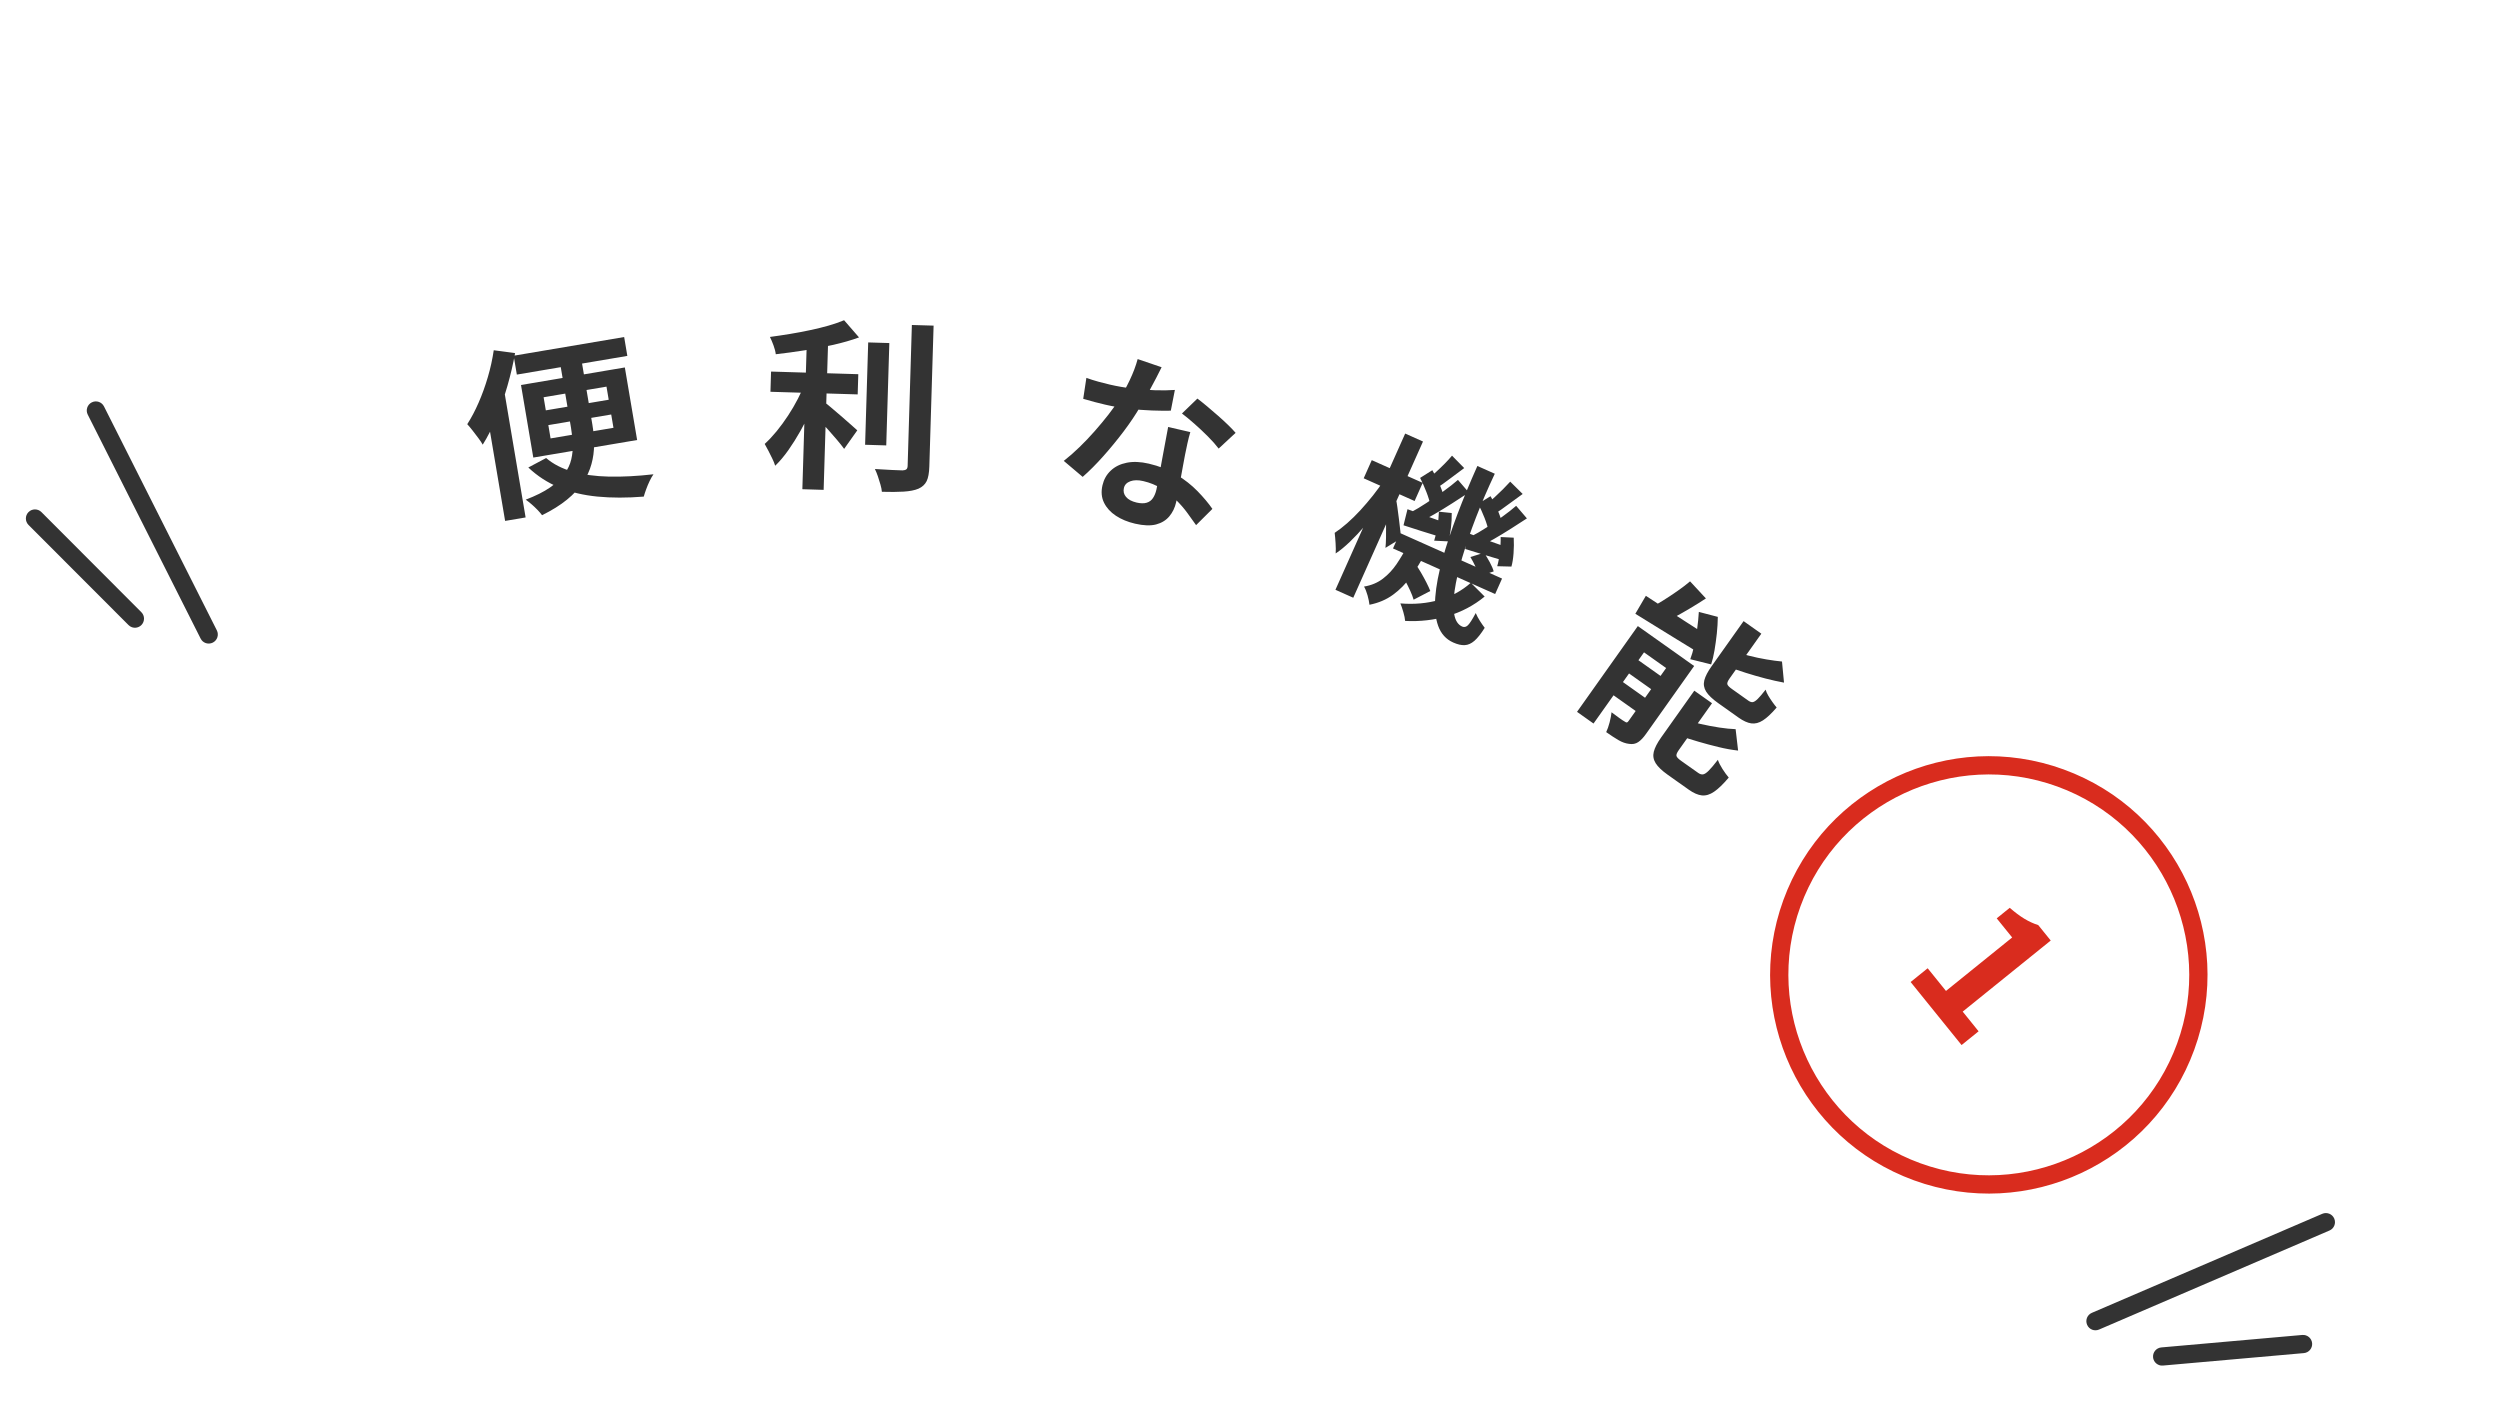 <svg width="257" height="146" viewBox="0 0 257 146" fill="none" xmlns="http://www.w3.org/2000/svg">
<path d="M211.498 80.856C222.175 84.742 227.698 96.588 223.812 107.265C219.926 117.942 208.08 123.466 197.403 119.579C186.726 115.693 181.202 103.848 185.088 93.17C188.975 82.493 200.82 76.969 211.498 80.856ZM212.138 79.096C200.472 74.849 187.575 80.863 183.328 92.53C179.082 104.196 185.096 117.093 196.763 121.34C208.429 125.586 221.326 119.572 225.572 107.905C229.819 96.239 223.805 83.342 212.138 79.096Z" fill="#D92C1E"/>
<path d="M50.753 36.005L52.95 36.298C52.755 37.395 52.495 38.512 52.169 39.65C51.843 40.787 51.466 41.877 51.039 42.918C50.613 43.959 50.142 44.892 49.624 45.712C49.531 45.538 49.388 45.319 49.189 45.055C48.994 44.793 48.789 44.523 48.579 44.255C48.37 43.987 48.186 43.769 48.034 43.606C48.455 42.954 48.845 42.211 49.205 41.385C49.566 40.56 49.88 39.685 50.15 38.767C50.421 37.849 50.62 36.929 50.757 36.006L50.753 36.005ZM49.88 41.416L51.629 38.954L51.631 38.971L54.033 53.193L51.926 53.55L49.875 41.418L49.88 41.416ZM52.804 36.568L64.164 34.647L64.49 36.587L53.131 38.508L52.804 36.568ZM53.559 39.577L64.234 37.774L65.497 45.234L54.822 47.038L53.559 39.577ZM57.427 36.376L59.606 36.009L60.891 43.617C61.011 44.319 61.07 45.01 61.071 45.696C61.073 46.382 60.985 47.052 60.802 47.707C60.623 48.364 60.33 49.003 59.917 49.614C59.507 50.226 58.962 50.813 58.276 51.372C57.59 51.932 56.74 52.46 55.724 52.963C55.609 52.806 55.455 52.626 55.262 52.424C55.068 52.222 54.86 52.027 54.639 51.835C54.417 51.646 54.22 51.487 54.045 51.364C55.068 50.974 55.901 50.56 56.541 50.115C57.181 49.67 57.676 49.209 58.023 48.725C58.371 48.242 58.608 47.742 58.727 47.219C58.849 46.697 58.896 46.164 58.875 45.618C58.851 45.071 58.792 44.52 58.699 43.968L57.415 36.376L57.427 36.376ZM55.883 40.838L56.11 42.184L62.575 41.093L62.348 39.746L55.883 40.838ZM56.141 47.083C56.867 47.706 57.776 48.177 58.868 48.486C59.959 48.796 61.201 48.965 62.601 48.996C63.998 49.026 65.526 48.944 67.178 48.756C67.046 48.943 66.914 49.174 66.782 49.449C66.65 49.724 66.532 50.004 66.43 50.286C66.327 50.567 66.242 50.823 66.179 51.051C64.454 51.189 62.867 51.19 61.419 51.049C59.971 50.909 58.658 50.595 57.48 50.11C56.301 49.625 55.245 48.942 54.311 48.059L56.14 47.087L56.141 47.083ZM56.368 43.701L56.599 45.069L63.064 43.978L62.833 42.61L56.368 43.701Z" fill="#333333"/>
<path d="M86.769 32.915L88.309 34.687C87.514 34.976 86.632 35.229 85.663 35.45C84.693 35.672 83.704 35.858 82.694 36.016C81.683 36.175 80.702 36.308 79.75 36.416C79.722 36.154 79.642 35.846 79.516 35.502C79.387 35.156 79.266 34.864 79.149 34.638C79.828 34.547 80.516 34.442 81.22 34.328C81.923 34.213 82.608 34.083 83.283 33.938C83.956 33.797 84.588 33.64 85.179 33.472C85.771 33.301 86.3 33.119 86.771 32.92L86.769 32.915ZM79.265 38.197L88.233 38.467L88.17 40.545L79.202 40.275L79.265 38.197ZM82.794 39.278L84.29 39.998C84.031 40.689 83.732 41.401 83.393 42.135C83.051 42.868 82.685 43.588 82.288 44.296C81.891 45.001 81.475 45.663 81.039 46.282C80.602 46.9 80.153 47.434 79.688 47.879C79.62 47.651 79.522 47.404 79.391 47.141C79.26 46.874 79.13 46.608 78.992 46.342C78.857 46.077 78.728 45.839 78.61 45.637C79.021 45.264 79.432 44.824 79.841 44.327C80.25 43.826 80.641 43.29 81.015 42.721C81.39 42.152 81.728 41.573 82.031 40.982C82.334 40.39 82.591 39.826 82.793 39.282L82.794 39.278ZM82.954 34.58L85.145 34.648L84.67 50.358L82.482 50.291L82.957 34.581L82.954 34.58ZM84.624 41.228C84.796 41.358 85.045 41.56 85.374 41.84C85.703 42.119 86.057 42.419 86.433 42.743C86.809 43.068 87.154 43.368 87.464 43.645C87.774 43.921 87.996 44.122 88.129 44.238L86.777 46.146C86.584 45.876 86.344 45.573 86.057 45.234C85.766 44.893 85.463 44.543 85.143 44.184C84.824 43.824 84.512 43.487 84.209 43.17C83.904 42.855 83.639 42.587 83.408 42.368L84.622 41.223L84.624 41.228ZM89.25 35.201L91.423 35.266L91.106 45.788L88.933 45.722L89.25 35.201ZM93.745 33.409L95.974 33.474L95.535 47.966C95.514 48.628 95.423 49.129 95.256 49.467C95.089 49.805 94.808 50.062 94.417 50.238C94.026 50.403 93.516 50.5 92.889 50.539C92.261 50.577 91.517 50.582 90.658 50.556C90.64 50.342 90.591 50.093 90.51 49.812C90.43 49.528 90.341 49.245 90.245 48.963C90.148 48.68 90.045 48.427 89.939 48.214C90.55 48.256 91.131 48.292 91.681 48.313C92.231 48.338 92.596 48.351 92.786 48.356C92.96 48.348 93.089 48.312 93.173 48.246C93.256 48.181 93.3 48.061 93.305 47.884L93.74 33.411L93.745 33.409Z" fill="#333333"/>
<path d="M111.68 38.844C112.061 38.983 112.467 39.115 112.906 39.235C113.345 39.355 113.734 39.456 114.077 39.533C114.831 39.708 115.603 39.842 116.398 39.936C117.19 40.028 117.961 40.09 118.712 40.116C119.464 40.143 120.15 40.133 120.777 40.086L120.359 42.219C119.804 42.232 119.149 42.225 118.394 42.197C117.638 42.169 116.847 42.108 116.025 42.013C115.203 41.916 114.399 41.78 113.62 41.599C113.256 41.515 112.886 41.424 112.512 41.324C112.138 41.224 111.755 41.116 111.355 40.998L111.68 38.844ZM119.412 37.756C119.268 38.042 119.08 38.416 118.846 38.873C118.612 39.33 118.357 39.811 118.079 40.312C117.801 40.813 117.519 41.304 117.227 41.788C116.755 42.601 116.187 43.451 115.523 44.333C114.854 45.218 114.158 46.069 113.43 46.885C112.702 47.704 111.991 48.418 111.3 49.024L109.355 47.379C109.889 46.963 110.427 46.493 110.97 45.965C111.513 45.438 112.04 44.888 112.545 44.31C113.049 43.736 113.518 43.173 113.944 42.626C114.371 42.076 114.729 41.577 115.016 41.115C115.395 40.523 115.768 39.85 116.13 39.096C116.489 38.338 116.765 37.613 116.952 36.912L119.41 37.751L119.412 37.756ZM122.365 44.42C122.249 44.804 122.153 45.188 122.069 45.572C121.985 45.956 121.906 46.349 121.822 46.754C121.771 47.038 121.704 47.396 121.621 47.833C121.538 48.269 121.454 48.729 121.369 49.216C121.283 49.703 121.196 50.162 121.116 50.599C121.033 51.035 120.963 51.381 120.905 51.639C120.777 52.198 120.543 52.679 120.205 53.082C119.867 53.485 119.416 53.76 118.85 53.912C118.282 54.06 117.561 54.037 116.686 53.834C115.932 53.66 115.277 53.389 114.72 53.023C114.164 52.657 113.757 52.21 113.495 51.68C113.233 51.151 113.18 50.553 113.335 49.884C113.473 49.288 113.755 48.785 114.186 48.38C114.613 47.973 115.162 47.702 115.825 47.569C116.491 47.436 117.25 47.465 118.099 47.663C119.168 47.913 120.12 48.287 120.951 48.797C121.783 49.303 122.501 49.871 123.114 50.501C123.726 51.13 124.232 51.733 124.634 52.314L122.958 53.984C122.698 53.615 122.399 53.199 122.064 52.738C121.729 52.277 121.339 51.828 120.896 51.392C120.452 50.956 119.952 50.566 119.398 50.217C118.842 49.871 118.221 49.617 117.526 49.456C117.004 49.334 116.56 49.339 116.196 49.474C115.832 49.608 115.612 49.84 115.537 50.167C115.456 50.508 115.532 50.815 115.757 51.084C115.982 51.354 116.346 51.546 116.842 51.663C117.254 51.757 117.603 51.764 117.876 51.68C118.153 51.598 118.368 51.437 118.527 51.196C118.685 50.958 118.801 50.673 118.877 50.342C118.943 50.063 119.02 49.665 119.116 49.15C119.209 48.633 119.313 48.061 119.426 47.432C119.539 46.804 119.656 46.177 119.776 45.551C119.897 44.925 119.998 44.372 120.085 43.893L122.365 44.42ZM125.28 46.115C124.994 45.739 124.63 45.328 124.183 44.878C123.737 44.429 123.27 43.992 122.787 43.565C122.305 43.138 121.875 42.786 121.506 42.508L123.093 40.973C123.387 41.196 123.721 41.461 124.09 41.771C124.46 42.081 124.834 42.4 125.211 42.733C125.589 43.065 125.939 43.384 126.256 43.695C126.574 44.006 126.831 44.275 127.021 44.496L125.281 46.111L125.28 46.115Z" fill="#333333"/>
<path d="M142.247 49.412L143.148 50.246C142.748 50.862 142.31 51.496 141.825 52.149C141.341 52.802 140.845 53.431 140.326 54.035C139.81 54.641 139.296 55.187 138.78 55.685C138.265 56.18 137.776 56.583 137.307 56.895C137.329 56.604 137.326 56.252 137.298 55.836C137.271 55.419 137.242 55.07 137.205 54.777C137.614 54.507 138.042 54.177 138.492 53.782C138.943 53.388 139.391 52.945 139.844 52.456C140.293 51.966 140.724 51.461 141.137 50.942C141.546 50.421 141.917 49.914 142.25 49.417L142.247 49.412ZM141.018 47.303L146.252 49.638L145.421 51.504L140.187 49.169L141.018 47.303ZM144.453 44.57L146.284 45.388L139.115 61.448L137.283 60.63L144.453 44.57ZM143.508 51.326C143.548 51.48 143.595 51.745 143.647 52.118C143.698 52.492 143.753 52.899 143.808 53.341C143.862 53.783 143.91 54.188 143.952 54.554C143.994 54.92 144.021 55.185 144.034 55.337L142.424 56.322C142.456 56.035 142.475 55.687 142.483 55.271C142.49 54.859 142.491 54.428 142.486 53.98C142.482 53.532 142.471 53.114 142.457 52.714C142.442 52.318 142.435 51.996 142.437 51.75L143.508 51.326ZM144.665 56.133L146.48 56.941C146.034 57.783 145.554 58.565 145.032 59.288C144.509 60.011 143.902 60.627 143.212 61.133C142.521 61.64 141.71 61.986 140.781 62.17C140.753 61.897 140.686 61.578 140.585 61.21C140.483 60.842 140.362 60.539 140.222 60.3C140.978 60.173 141.623 59.901 142.165 59.485C142.708 59.068 143.176 58.569 143.574 57.98C143.972 57.392 144.336 56.775 144.666 56.129L144.665 56.133ZM143.91 54.79L154.411 59.477L153.701 61.068L143.2 56.381L143.91 54.79ZM144.692 52.347C145.22 52.539 145.829 52.761 146.519 53.012C147.209 53.263 147.927 53.513 148.668 53.778L148.075 55.197C147.411 54.995 146.759 54.794 146.119 54.593C145.48 54.388 144.865 54.192 144.281 54L144.689 52.354L144.692 52.347ZM145.986 49.13L147.244 48.337C147.486 48.744 147.72 49.208 147.949 49.718C148.178 50.227 148.33 50.665 148.402 51.026L147.032 51.931C146.978 51.565 146.843 51.113 146.633 50.574C146.422 50.035 146.207 49.554 145.987 49.127L145.986 49.13ZM149.876 49.331L150.997 50.632C150.452 50.991 149.877 51.364 149.265 51.755C148.652 52.146 148.052 52.514 147.46 52.856C146.869 53.2 146.319 53.494 145.817 53.734L145.018 52.677C145.522 52.41 146.063 52.085 146.644 51.703C147.226 51.32 147.802 50.92 148.379 50.508C148.952 50.094 149.453 49.703 149.879 49.332L149.876 49.331ZM149.264 46.839L150.521 48.118C150.032 48.474 149.535 48.843 149.033 49.227C148.527 49.609 148.08 49.928 147.693 50.179L146.813 49.212C147.066 49.01 147.343 48.775 147.641 48.505C147.939 48.235 148.233 47.951 148.523 47.658C148.813 47.365 149.06 47.092 149.267 46.84L149.264 46.839ZM143.864 58.664L145.441 57.89C145.656 58.176 145.866 58.496 146.069 58.848C146.276 59.199 146.461 59.545 146.634 59.88C146.806 60.217 146.94 60.509 147.034 60.754L145.32 61.65C145.246 61.383 145.13 61.078 144.972 60.734C144.814 60.389 144.637 60.033 144.443 59.668C144.249 59.302 144.06 58.967 143.868 58.661L143.864 58.664ZM151.203 59.912L152.622 61.325C151.501 62.249 150.238 62.913 148.836 63.328C147.433 63.742 145.973 63.909 144.447 63.831C144.431 63.59 144.369 63.289 144.265 62.928C144.161 62.567 144.059 62.267 143.958 62.031C145.383 62.147 146.718 62.027 147.965 61.667C149.212 61.308 150.29 60.724 151.2 59.911L151.203 59.912ZM147.924 52.603L149.238 52.738C149.248 53.236 149.22 53.76 149.152 54.309C149.084 54.859 148.992 55.308 148.878 55.653L147.433 55.582C147.556 55.212 147.665 54.749 147.757 54.188C147.849 53.628 147.906 53.099 147.92 52.601L147.924 52.603ZM151.868 47.899L153.665 48.7C152.935 50.248 152.288 51.751 151.725 53.209C151.163 54.667 150.696 56.036 150.317 57.309C149.941 58.583 149.679 59.72 149.536 60.712C149.393 61.709 149.379 62.525 149.497 63.166C149.614 63.807 149.883 64.219 150.308 64.41C150.514 64.501 150.708 64.46 150.897 64.281C151.085 64.103 151.353 63.686 151.706 63.021C151.82 63.29 151.963 63.565 152.141 63.841C152.32 64.118 152.482 64.352 152.628 64.541C152.246 65.151 151.894 65.593 151.572 65.875C151.247 66.155 150.918 66.303 150.573 66.32C150.231 66.34 149.834 66.247 149.392 66.05C148.651 65.72 148.136 65.15 147.845 64.343C147.556 63.536 147.457 62.547 147.547 61.38C147.639 60.209 147.886 58.904 148.291 57.465C148.695 56.025 149.204 54.496 149.818 52.874C150.431 51.255 151.119 49.596 151.878 47.894L151.868 47.899ZM151.954 51.793L153.228 51.009C153.47 51.416 153.704 51.88 153.933 52.39C154.161 52.903 154.307 53.335 154.368 53.692L153.015 54.607C152.961 54.24 152.826 53.789 152.615 53.25C152.405 52.711 152.182 52.227 151.952 51.797L151.954 51.793ZM150.974 54.825C151.507 55.035 152.111 55.259 152.785 55.5C153.46 55.738 154.165 55.991 154.911 56.254L154.364 57.57C153.7 57.368 153.056 57.178 152.426 56.992C151.795 56.806 151.197 56.621 150.623 56.435L150.972 54.828L150.974 54.825ZM155.861 51.999L156.966 53.291C156.444 53.631 155.891 53.988 155.31 54.358C154.728 54.728 154.156 55.074 153.596 55.397C153.036 55.719 152.517 55.997 152.047 56.224L151.236 55.144C151.713 54.907 152.23 54.605 152.787 54.245C153.345 53.886 153.897 53.509 154.438 53.116C154.983 52.724 155.458 52.351 155.863 51.996L155.861 51.999ZM155.251 49.513L156.532 50.78C156.033 51.133 155.534 51.497 155.03 51.872C154.526 52.251 154.084 52.556 153.705 52.797L152.831 51.813C153.085 51.611 153.355 51.382 153.642 51.12C153.929 50.857 154.215 50.587 154.497 50.303C154.78 50.019 155.031 49.756 155.251 49.513ZM151.155 57.263L152.563 56.823C152.759 57.117 152.955 57.444 153.151 57.802C153.346 58.164 153.48 58.476 153.551 58.741L152.057 59.242C151.997 58.981 151.874 58.661 151.697 58.282C151.517 57.901 151.337 57.561 151.156 57.26L151.155 57.263ZM154.267 55.207L155.611 55.273C155.638 55.789 155.634 56.326 155.593 56.877C155.552 57.428 155.478 57.884 155.374 58.245L153.913 58.207C154.025 57.833 154.116 57.364 154.182 56.798C154.249 56.232 154.279 55.701 154.267 55.207Z" fill="#333333"/>
<path d="M168.369 64.361L173.215 67.795L172.151 69.294L169.005 67.061L163.814 74.38L162.119 73.177L168.369 64.361ZM165.905 69.456L170.154 72.47L169.189 73.829L164.943 70.817L165.908 69.458L165.905 69.456ZM169.195 61.249C169.758 61.618 170.408 62.046 171.139 62.523C171.869 63.004 172.641 63.5 173.454 64.016C174.268 64.531 175.082 65.054 175.9 65.587L174.746 67.181C173.957 66.698 173.164 66.214 172.377 65.728C171.587 65.246 170.829 64.778 170.107 64.328C169.386 63.878 168.718 63.468 168.112 63.096L169.196 61.246L169.195 61.249ZM167.496 67.209L171.742 70.221L170.777 71.58L166.527 68.567L167.493 67.208L167.496 67.209ZM173.741 59.766L175.368 61.519C174.854 61.858 174.322 62.19 173.777 62.514C173.233 62.839 172.704 63.141 172.198 63.415C171.688 63.688 171.221 63.92 170.797 64.109L169.484 62.558C169.923 62.348 170.396 62.089 170.903 61.771C171.408 61.457 171.911 61.126 172.414 60.774C172.915 60.426 173.357 60.089 173.739 59.762L173.741 59.766ZM172.339 67.178L174.159 68.466L169.219 75.434C168.939 75.831 168.667 76.119 168.405 76.29C168.142 76.466 167.833 76.525 167.474 76.47C167.117 76.432 166.75 76.302 166.372 76.081C165.994 75.86 165.576 75.584 165.116 75.261C165.248 74.986 165.365 74.654 165.468 74.261C165.571 73.868 165.637 73.521 165.667 73.221C165.935 73.426 166.202 73.623 166.465 73.81C166.731 73.999 166.91 74.12 167.011 74.172C167.112 74.245 167.188 74.277 167.243 74.269C167.294 74.26 167.352 74.209 167.418 74.117L172.338 67.181L172.339 67.178ZM174.637 62.903L176.591 63.415C176.587 63.964 176.55 64.536 176.489 65.132C176.423 65.73 176.345 66.303 176.251 66.859C176.157 67.411 176.041 67.895 175.906 68.3L173.76 67.766C173.908 67.382 174.043 66.921 174.163 66.374C174.281 65.831 174.383 65.254 174.467 64.651C174.551 64.048 174.608 63.463 174.64 62.904L174.637 62.903ZM174.176 71.004L175.996 72.292L172.581 77.105C172.385 77.38 172.307 77.583 172.343 77.716C172.378 77.848 172.543 78.02 172.842 78.228C172.903 78.27 173.009 78.349 173.162 78.457C173.314 78.564 173.485 78.686 173.676 78.819C173.863 78.951 174.043 79.08 174.212 79.197C174.38 79.315 174.5 79.402 174.57 79.451C174.753 79.582 174.923 79.632 175.08 79.605C175.237 79.579 175.431 79.45 175.664 79.216C175.897 78.981 176.21 78.613 176.597 78.108C176.691 78.389 176.848 78.702 177.074 79.055C177.297 79.407 177.514 79.698 177.715 79.934C177.148 80.605 176.649 81.089 176.214 81.385C175.783 81.683 175.362 81.809 174.954 81.768C174.548 81.724 174.101 81.529 173.612 81.184C173.53 81.126 173.416 81.045 173.271 80.94C173.122 80.834 172.96 80.719 172.782 80.595C172.604 80.47 172.424 80.341 172.246 80.216C172.068 80.092 171.907 79.977 171.765 79.874C171.622 79.774 171.511 79.694 171.429 79.636C170.839 79.218 170.43 78.822 170.2 78.455C169.972 78.085 169.907 77.694 170.008 77.285C170.109 76.875 170.359 76.388 170.754 75.826L174.179 70.997L174.176 71.004ZM178.422 74.957L178.677 77.159C178.037 77.089 177.367 76.969 176.661 76.796C175.953 76.626 175.252 76.438 174.557 76.233C173.857 76.031 173.187 75.814 172.538 75.582C172.619 75.38 172.696 75.114 172.773 74.783C172.846 74.45 172.894 74.165 172.916 73.918C173.532 74.11 174.168 74.278 174.828 74.426C175.488 74.575 176.129 74.697 176.752 74.792C177.375 74.887 177.93 74.941 178.426 74.958L178.422 74.957ZM179.246 63.855L181.065 65.143L177.805 69.741C177.616 70.007 177.538 70.202 177.57 70.333C177.602 70.464 177.757 70.629 178.043 70.829C178.104 70.87 178.21 70.949 178.363 71.056C178.515 71.164 178.679 71.283 178.86 71.409C179.038 71.534 179.206 71.654 179.364 71.768C179.522 71.881 179.643 71.965 179.722 72.022C179.896 72.145 180.049 72.196 180.183 72.178C180.318 72.159 180.489 72.05 180.694 71.849C180.898 71.648 181.169 71.332 181.507 70.897C181.557 71.087 181.646 71.291 181.78 71.515C181.914 71.739 182.054 71.957 182.21 72.174C182.363 72.389 182.506 72.576 182.64 72.733C182.108 73.352 181.641 73.792 181.231 74.054C180.824 74.316 180.424 74.418 180.034 74.364C179.643 74.309 179.208 74.111 178.729 73.773C178.656 73.723 178.552 73.649 178.41 73.545C178.268 73.442 178.105 73.331 177.928 73.203C177.751 73.078 177.576 72.955 177.409 72.834C177.241 72.713 177.089 72.606 176.95 72.508C176.814 72.41 176.709 72.336 176.636 72.286C176.033 71.859 175.62 71.462 175.391 71.095C175.163 70.725 175.1 70.339 175.204 69.931C175.309 69.522 175.563 69.033 175.97 68.463L179.243 63.85L179.246 63.855ZM183.189 68.005L183.396 70.174C182.787 70.063 182.15 69.919 181.482 69.748C180.816 69.573 180.152 69.383 179.49 69.174C178.829 68.966 178.195 68.747 177.593 68.516C177.674 68.314 177.749 68.054 177.815 67.731C177.879 67.412 177.93 67.131 177.961 66.892C178.538 67.07 179.138 67.24 179.762 67.4C180.385 67.559 180.992 67.688 181.586 67.788C182.179 67.889 182.715 67.96 183.189 68.005Z" fill="#333333"/>
<path d="M196.414 100.949L198.164 99.537L200.046 101.868L206.851 96.372L205.262 94.406L206.601 93.323C207.137 93.789 207.635 94.162 208.096 94.441C208.556 94.72 209.03 94.94 209.531 95.099L210.815 96.686L201.765 103.993L203.399 106.019L201.649 107.431L196.41 100.948L196.414 100.949Z" fill="#D92C1E"/>
<path d="M215.093 136.699C214.857 136.613 214.658 136.437 214.554 136.187C214.349 135.71 214.569 135.16 215.045 134.959L238.731 124.779C239.204 124.576 239.758 124.794 239.96 125.27C240.165 125.747 239.945 126.297 239.469 126.498L215.782 136.678C215.556 136.775 215.308 136.777 215.093 136.699Z" fill="#333333"/>
<path d="M221.949 140.326C221.618 140.206 221.37 139.904 221.335 139.528C221.291 139.014 221.672 138.559 222.186 138.515L236.674 137.234C237.188 137.19 237.643 137.571 237.687 138.085C237.731 138.599 237.35 139.055 236.836 139.099L222.348 140.38C222.208 140.393 222.071 140.375 221.945 140.329L221.949 140.326Z" fill="#333333"/>
<path d="M21.14 66.105C20.921 66.026 20.736 65.867 20.625 65.647L9.02 42.622C8.786 42.158 8.974 41.596 9.433 41.365C9.897 41.131 10.459 41.319 10.69 41.779L22.292 64.802C22.525 65.266 22.337 65.828 21.878 66.059C21.639 66.179 21.368 66.189 21.136 66.104L21.14 66.105Z" fill="#333333"/>
<path d="M13.552 64.476C13.428 64.431 13.312 64.357 13.209 64.255L2.933 53.965C2.568 53.601 2.568 53.007 2.933 52.641C3.297 52.276 3.891 52.276 4.257 52.641L14.531 62.934C14.897 63.299 14.896 63.893 14.532 64.258C14.267 64.525 13.879 64.595 13.548 64.474L13.552 64.476Z" fill="#333333"/>
</svg>
